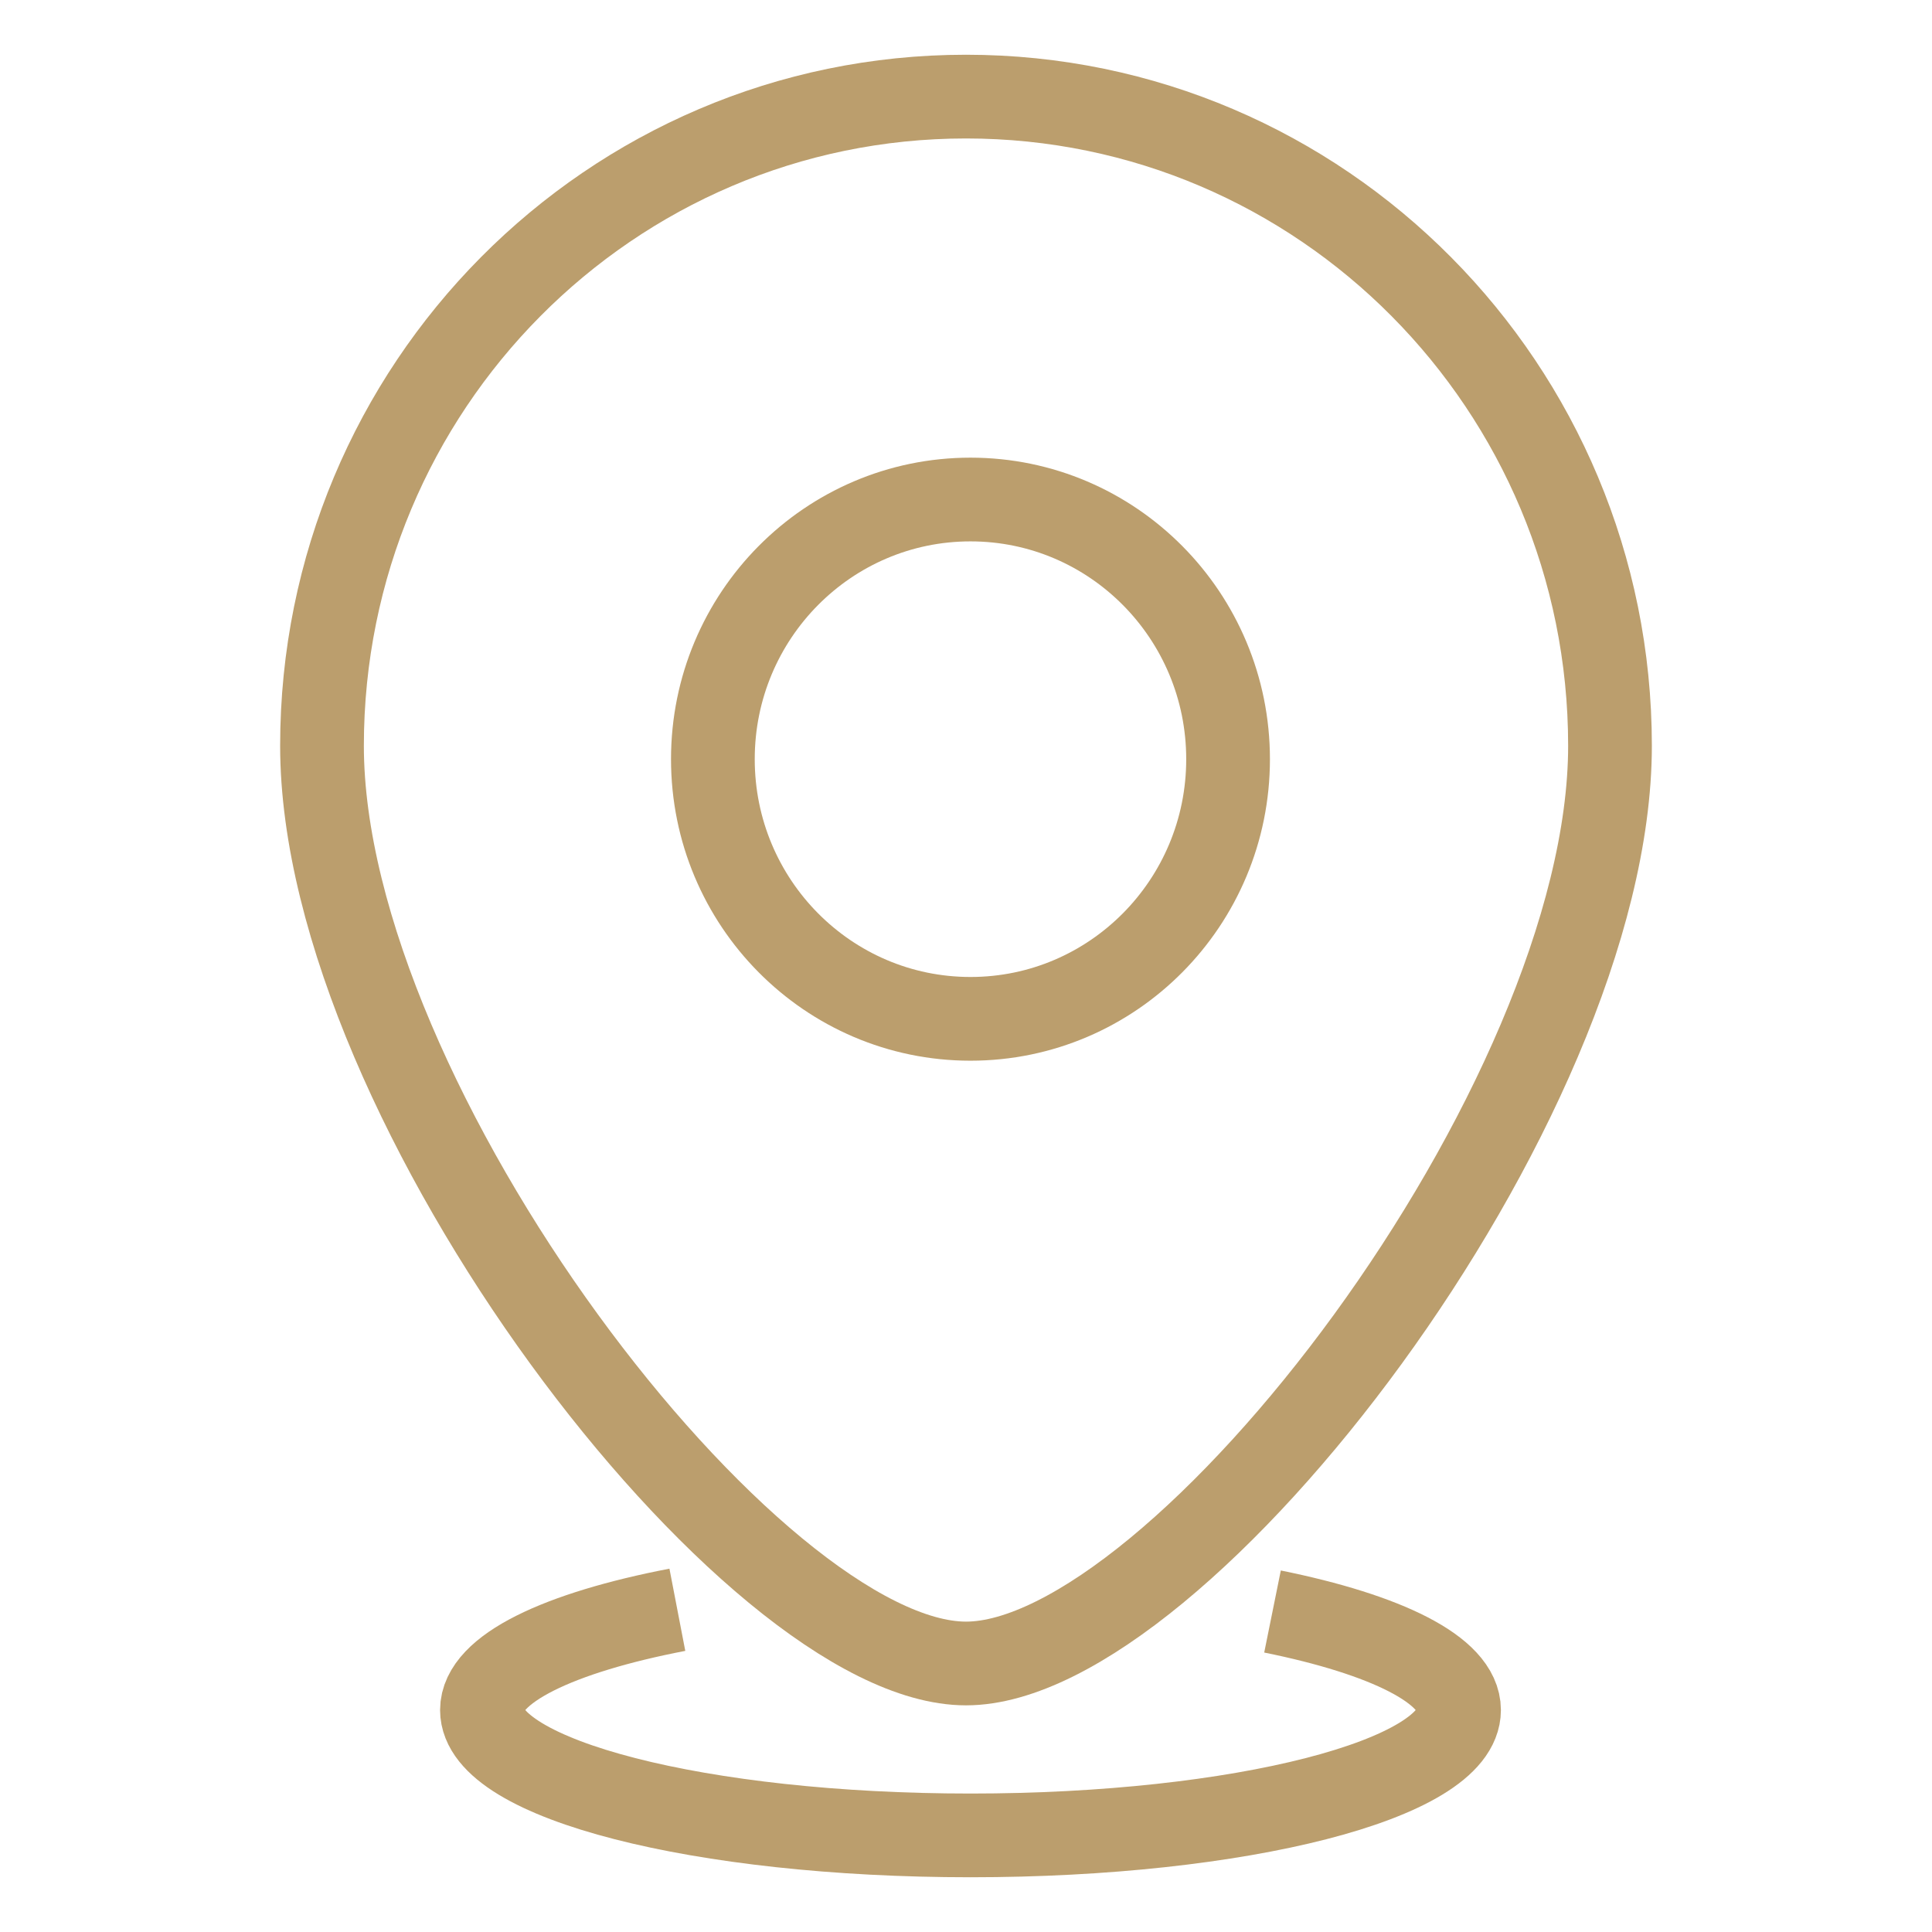 <?xml version="1.0" encoding="UTF-8"?> <svg xmlns="http://www.w3.org/2000/svg" width="60" height="60" viewBox="0 0 60 60" fill="none"> <path d="M50 23.16C50 34.293 36.621 51.661 30 51.661C23.379 51.661 10 34.293 10 23.16C10 12.026 18.954 3 30 3C41.046 3 50 12.026 50 23.16Z" stroke="#BB9E6D" stroke-width="2.6"></path> <ellipse cx="30.139" cy="23.577" rx="8" ry="8.064" stroke="#BB9E6D" stroke-width="2.6"></ellipse> <path d="M21.036 49.993C17.351 50.703 14.967 51.834 14.967 53.107C14.967 55.257 21.76 57 30.139 57C38.519 57 45.312 55.257 45.312 53.107C45.312 51.866 43.046 50.76 39.519 50.047" stroke="#BB9E6D" stroke-width="2.6"></path> </svg> 